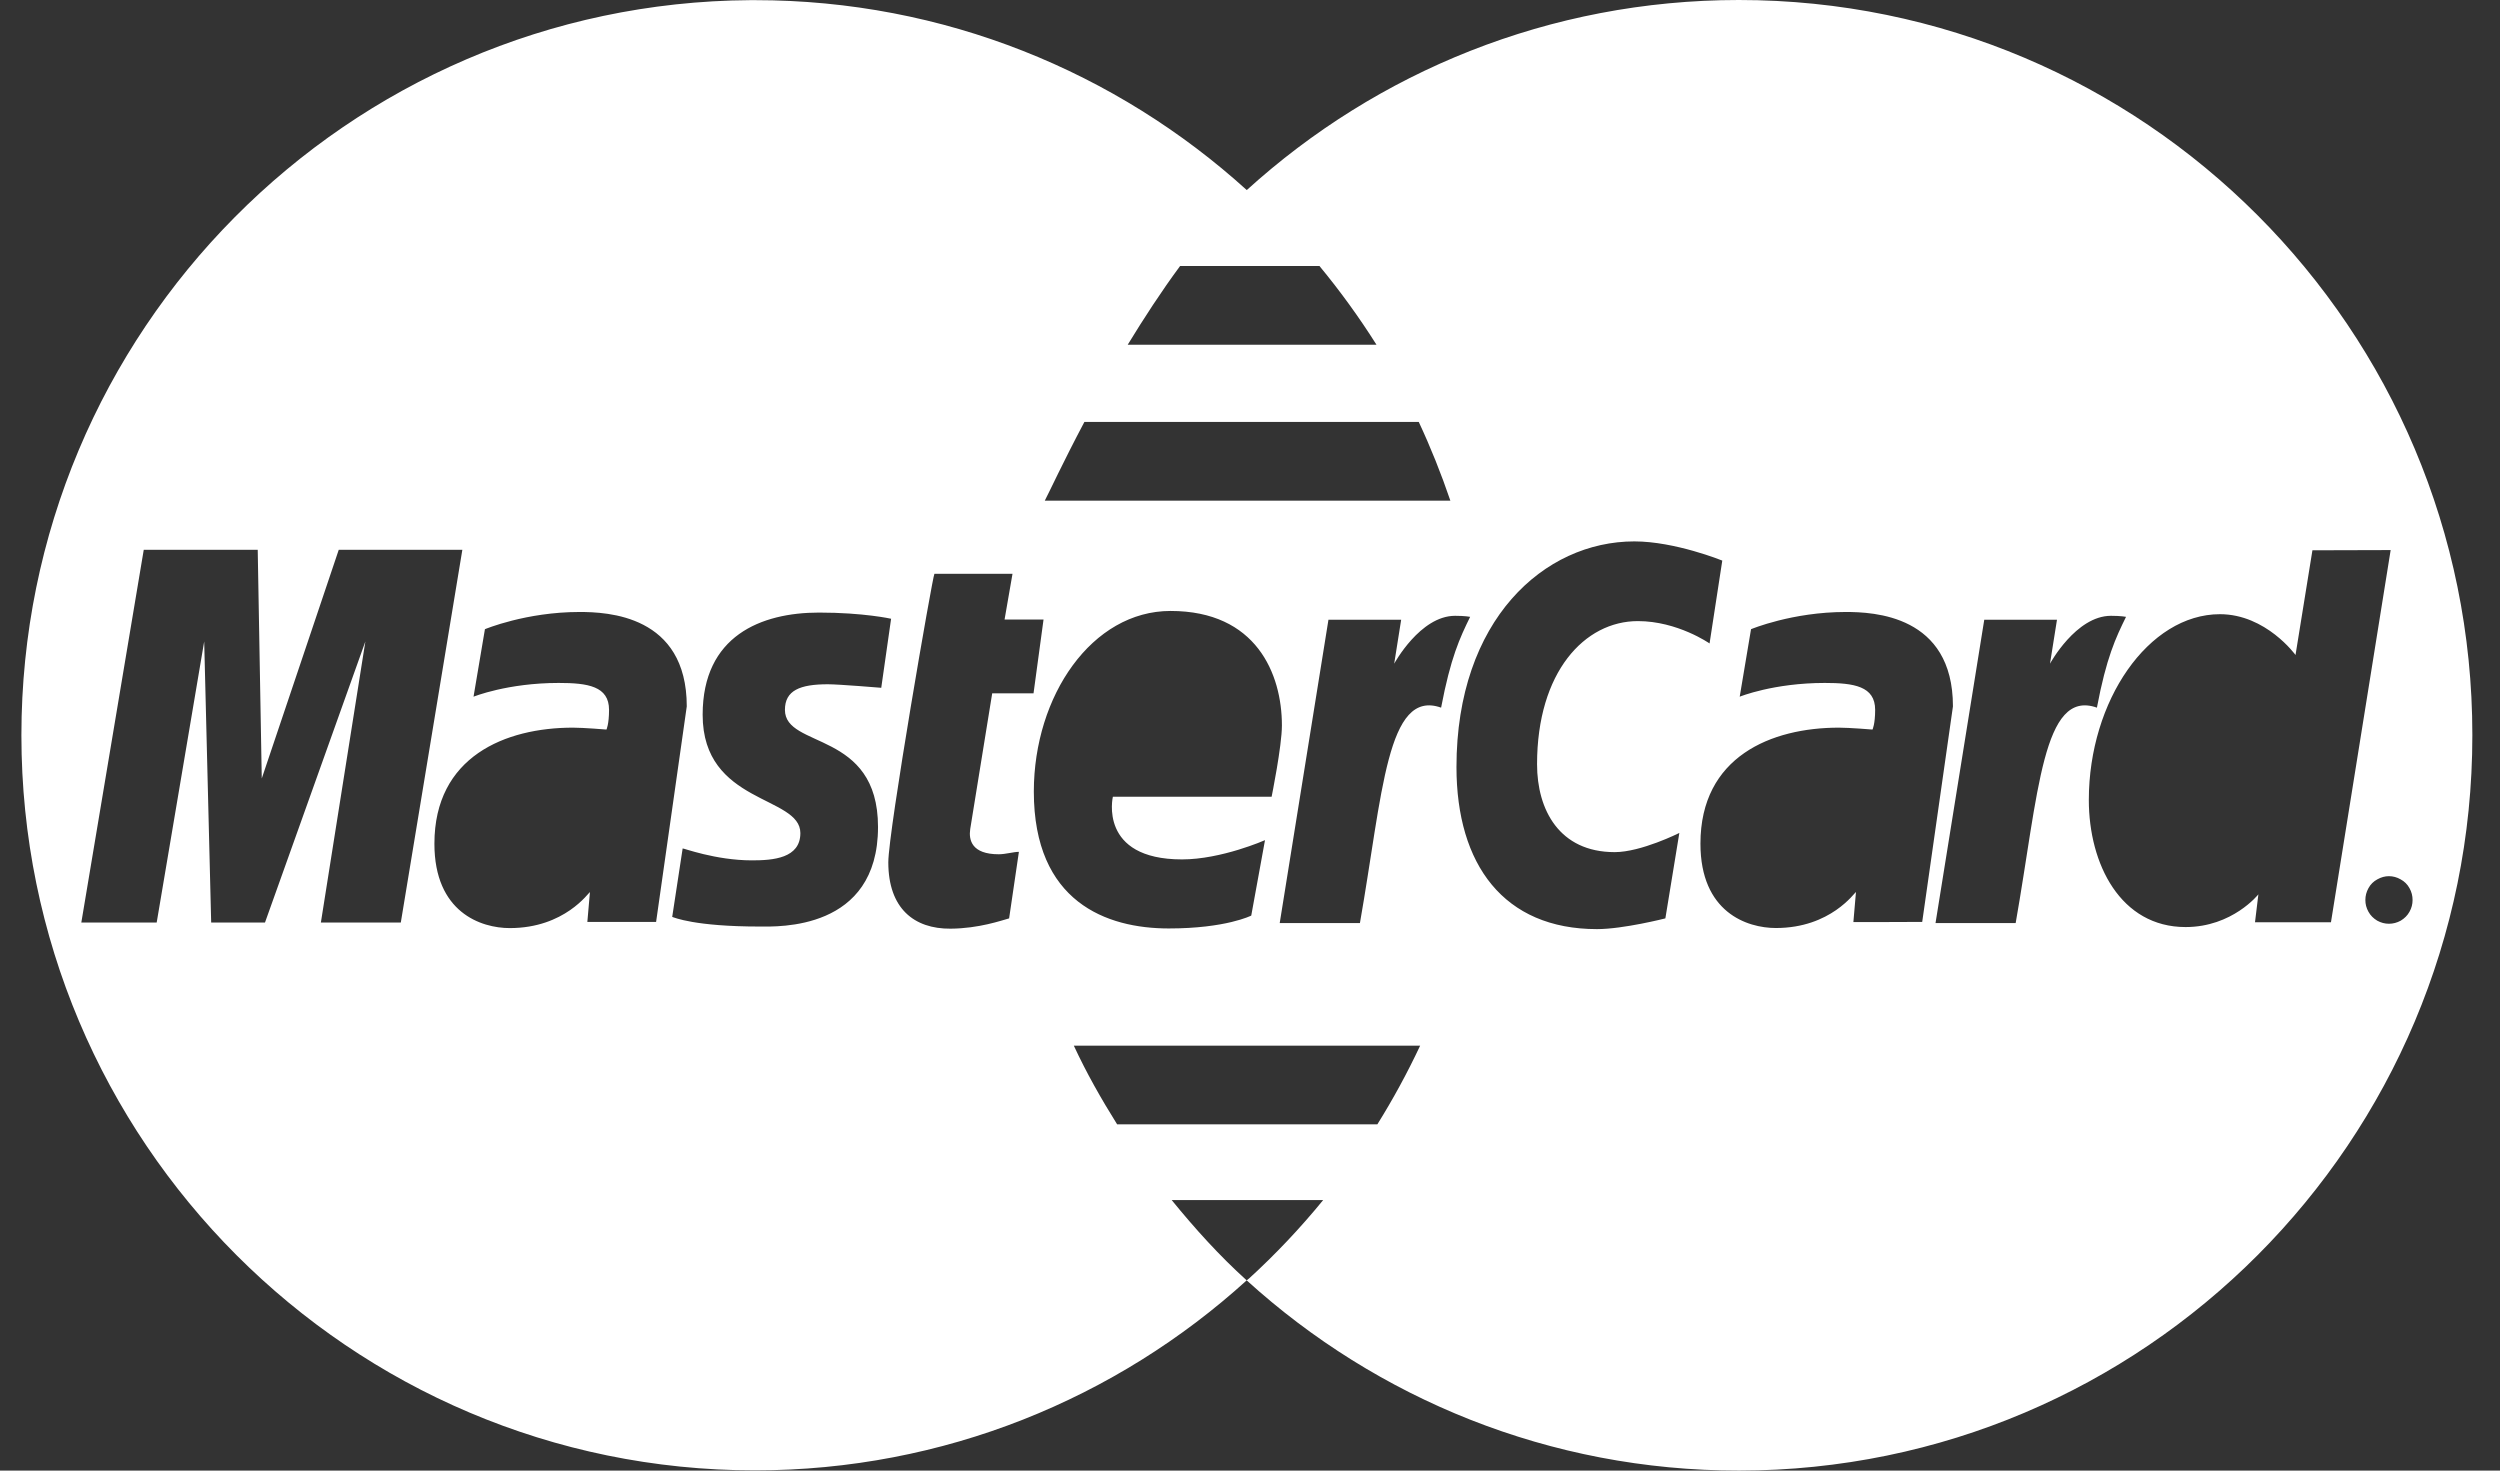 <svg width="34" height="20" viewBox="0 0 34 20" fill="none" xmlns="http://www.w3.org/2000/svg">
<rect x="0" y="0" width="34" height="20" fill="#333333" stroke="none"/>
<path d="M23.647 3.18787e-07C21.072 0.001 18.725 0.979 16.956 2.585C15.186 0.981 12.84 0.002 10.268 0.002C10.247 0.002 10.225 0.002 10.204 0.002C4.726 0.038 0.291 4.503 0.291 10C0.291 15.518 4.761 19.997 10.267 19.997C12.839 19.997 15.185 19.019 16.955 17.413C16.585 17.079 16.251 16.709 15.935 16.321H17.995C17.684 16.702 17.346 17.06 16.982 17.392H16.98C16.972 17.401 16.963 17.406 16.955 17.413C18.726 19.021 21.074 20.001 23.651 20C29.161 19.998 33.626 15.52 33.624 10C33.624 9.998 33.624 9.996 33.624 9.995C33.625 4.474 29.157 -0.001 23.647 3.18787e-07ZM16.049 3.618H17.945C18.225 3.957 18.484 4.314 18.72 4.688H15.337C15.555 4.331 15.794 3.963 16.049 3.618ZM14.748 5.738H19.295C19.457 6.084 19.6 6.442 19.725 6.809H14.209C14.264 6.706 14.456 6.289 14.748 5.738ZM4.364 12.546L4.969 8.724L3.604 12.546H2.872L2.777 8.724L2.131 12.546H1.106L1.955 7.477H3.505L3.56 10.587L4.607 7.477H6.288L5.451 12.546H4.364ZM7.988 12.538L8.023 12.133C8.006 12.135 7.683 12.622 6.933 12.622C6.541 12.622 5.908 12.408 5.908 11.475C5.908 10.289 6.873 9.896 7.792 9.896C7.936 9.896 8.248 9.922 8.248 9.922C8.248 9.922 8.283 9.85 8.283 9.654C8.283 9.332 7.994 9.288 7.598 9.288C6.901 9.288 6.44 9.475 6.44 9.475L6.595 8.557C6.595 8.557 7.153 8.323 7.881 8.323C8.257 8.323 9.34 8.363 9.34 9.607L8.923 12.538H7.988ZM11.941 11.247C11.941 12.661 10.573 12.601 10.334 12.601C9.443 12.601 9.167 12.477 9.142 12.47L9.284 11.539C9.285 11.531 9.731 11.701 10.227 11.701C10.514 11.701 10.885 11.673 10.885 11.33C10.885 10.817 9.556 10.94 9.556 9.721C9.556 8.646 10.353 8.331 11.139 8.331C11.746 8.331 12.119 8.415 12.119 8.415L11.985 9.354C11.985 9.354 11.409 9.306 11.259 9.306C10.881 9.306 10.675 9.389 10.675 9.654C10.675 10.187 11.941 9.926 11.941 11.247ZM13.583 11.618C13.677 11.618 13.784 11.585 13.857 11.585L13.724 12.49C13.617 12.519 13.315 12.627 12.928 12.63C12.433 12.634 12.081 12.356 12.081 11.727C12.081 11.305 12.685 7.827 12.708 7.804H13.77L13.662 8.426H14.192L14.056 9.429H13.494L13.195 11.275C13.173 11.422 13.213 11.618 13.583 11.618ZM15.919 8.309C17.085 8.309 17.434 9.164 17.434 9.866C17.434 10.147 17.294 10.836 17.294 10.836H15.135C15.135 10.836 14.935 11.688 16.076 11.688C16.611 11.688 17.204 11.426 17.204 11.426L17.017 12.452C17.017 12.452 16.674 12.627 15.895 12.627C15.05 12.627 14.06 12.269 14.06 10.765C14.061 9.462 14.851 8.309 15.919 8.309ZM18.732 15.291H15.193C14.977 14.946 14.776 14.592 14.604 14.221H19.314C19.14 14.591 18.946 14.948 18.732 15.291ZM18.495 12.554H17.404L18.067 8.428H19.056L18.961 9.026C18.961 9.026 19.314 8.375 19.789 8.375C19.928 8.375 19.994 8.389 19.994 8.389C19.853 8.677 19.729 8.942 19.599 9.624C18.861 9.362 18.805 10.791 18.495 12.554ZM22.649 12.49C22.649 12.49 22.077 12.636 21.719 12.636C20.451 12.636 19.808 11.759 19.808 10.431C19.808 8.429 21.001 7.363 22.227 7.363C22.781 7.363 23.423 7.624 23.423 7.624L23.25 8.751C23.25 8.751 22.815 8.447 22.275 8.447C21.552 8.447 20.904 9.138 20.904 10.394C20.904 11.013 21.206 11.589 21.96 11.589C22.319 11.589 22.839 11.328 22.839 11.328L22.649 12.49ZM25.206 12.54L25.241 12.132C25.224 12.134 24.901 12.621 24.152 12.621C23.759 12.621 23.126 12.407 23.126 11.474C23.126 10.289 24.091 9.896 25.009 9.896C25.154 9.896 25.466 9.922 25.466 9.922C25.466 9.922 25.502 9.85 25.502 9.654C25.502 9.332 25.213 9.288 24.817 9.288C24.119 9.288 23.66 9.475 23.66 9.475L23.814 8.557C23.814 8.557 24.373 8.323 25.101 8.323C25.477 8.323 26.56 8.363 26.56 9.607L26.142 12.538C26.142 12.54 25.206 12.54 25.206 12.54ZM27.413 12.554H26.323L26.986 8.428H27.975L27.88 9.026C27.88 9.026 28.233 8.375 28.709 8.375C28.848 8.375 28.914 8.389 28.914 8.389C28.773 8.677 28.647 8.942 28.518 9.624C27.78 9.362 27.724 10.791 27.413 12.554ZM30.668 12.543L30.714 12.163C30.714 12.163 30.362 12.608 29.724 12.608C28.841 12.608 28.408 11.754 28.408 10.88C28.408 9.53 29.219 8.353 30.192 8.353C30.819 8.354 31.219 8.908 31.219 8.908L31.449 7.484L32.513 7.481L31.701 12.543H30.668ZM32.769 12.4C32.741 12.451 32.701 12.49 32.65 12.521C32.599 12.549 32.546 12.563 32.489 12.563C32.434 12.563 32.381 12.549 32.33 12.521C32.279 12.49 32.239 12.451 32.211 12.4C32.182 12.348 32.169 12.296 32.169 12.24C32.169 12.183 32.183 12.13 32.211 12.079C32.239 12.027 32.281 11.986 32.332 11.959C32.384 11.93 32.436 11.916 32.489 11.916C32.544 11.916 32.597 11.93 32.648 11.959C32.7 11.987 32.74 12.026 32.769 12.079C32.798 12.13 32.811 12.184 32.811 12.24C32.811 12.296 32.798 12.349 32.769 12.4Z" fill="white"/>
</svg>
